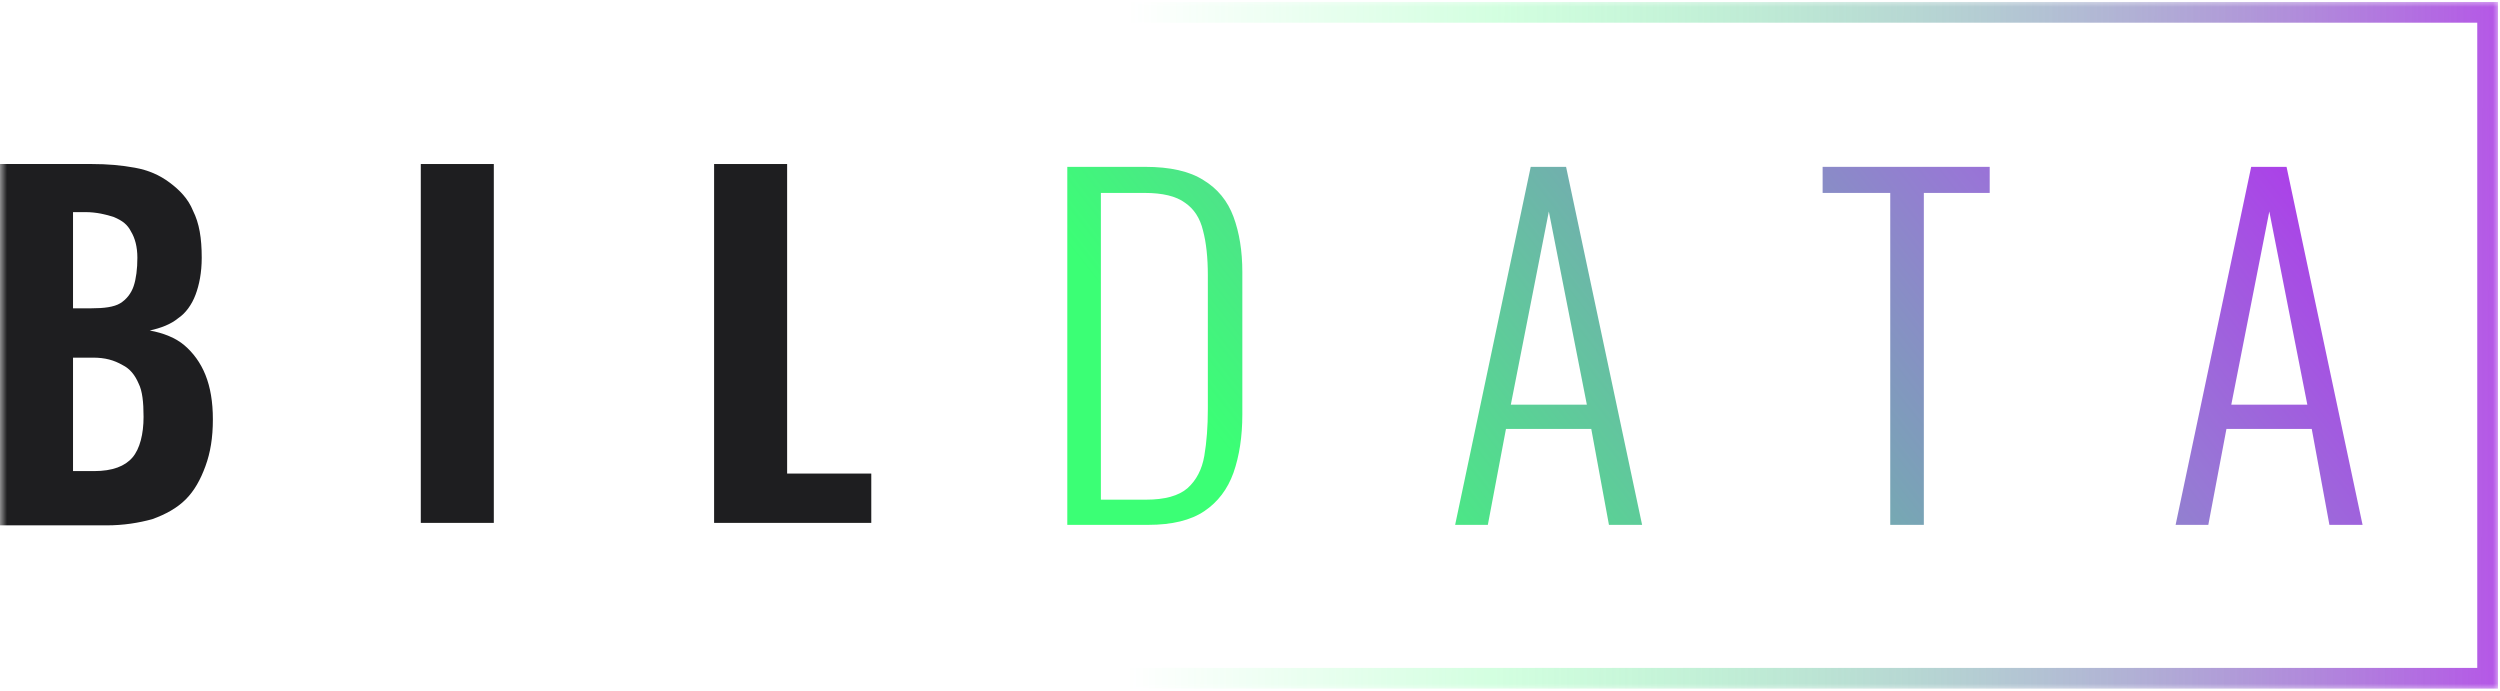 <svg width="181" height="50" viewBox="0 0 181 50" fill="none" xmlns="http://www.w3.org/2000/svg">
<g clip-path="url(#clip0_56_473)">
<mask id="mask0_56_473" style="mask-type:luminance" maskUnits="userSpaceOnUse" x="0" y="0" width="181" height="50">
<path d="M181 0H0V50H181V0Z" fill="white"/>
</mask>
<g mask="url(#mask0_56_473)">
<path d="M0 37.857V11.875H6.631C7.796 11.875 8.781 11.964 9.767 12.143C10.752 12.321 11.559 12.679 12.276 13.214C12.993 13.75 13.62 14.375 13.978 15.268C14.426 16.161 14.605 17.232 14.605 18.661C14.605 19.732 14.426 20.625 14.157 21.339C13.889 22.054 13.441 22.679 12.903 23.036C12.365 23.482 11.649 23.75 10.842 23.929C11.828 24.107 12.724 24.464 13.351 25C13.978 25.536 14.516 26.25 14.874 27.143C15.233 28.036 15.412 29.107 15.412 30.357C15.412 31.696 15.233 32.768 14.874 33.75C14.516 34.732 14.068 35.536 13.441 36.161C12.813 36.786 12.007 37.232 11.021 37.589C10.036 37.857 8.96 38.036 7.706 38.036H0V37.857ZM5.287 34.107H6.81C8.154 34.107 9.05 33.75 9.588 33.125C10.125 32.5 10.394 31.429 10.394 30.179C10.394 29.107 10.305 28.304 10.036 27.768C9.767 27.143 9.408 26.696 8.871 26.429C8.244 26.071 7.616 25.893 6.72 25.893H5.287V34.107ZM5.287 22.321H6.631C7.527 22.321 8.244 22.232 8.692 21.964C9.14 21.696 9.498 21.25 9.677 20.714C9.856 20.179 9.946 19.464 9.946 18.661C9.946 17.857 9.767 17.232 9.498 16.786C9.229 16.25 8.871 15.982 8.244 15.714C7.706 15.536 6.989 15.357 6.183 15.357H5.287V22.321Z" fill="#1E1E20"/>
<path d="M30.465 37.857V11.875H35.752V37.857H30.465Z" fill="#1E1E20"/>
<path d="M51.701 37.857V11.875H56.988V34.286H63.081V37.857H51.701Z" fill="#1E1E20"/>
<path d="M69.891 0.893H180.103V49.107H69.891" stroke="url(#paint0_linear_56_473)" stroke-width="1.5"/>
</g>
<path d="M77.272 38V12.08H82.904C84.718 12.08 86.126 12.4 87.129 13.04C88.153 13.659 88.878 14.544 89.305 15.696C89.731 16.848 89.945 18.181 89.945 19.696V30C89.945 31.6 89.731 33.008 89.305 34.224C88.878 35.419 88.174 36.347 87.192 37.008C86.211 37.669 84.856 38 83.129 38H77.272ZM79.704 36.176H82.969C84.334 36.176 85.337 35.899 85.977 35.344C86.617 34.768 87.022 33.989 87.192 33.008C87.363 32.005 87.448 30.875 87.448 29.616V19.952C87.448 18.651 87.331 17.563 87.097 16.688C86.883 15.792 86.446 15.12 85.784 14.672C85.144 14.203 84.174 13.968 82.873 13.968H79.704V36.176Z" fill="url(#paint1_linear_56_473)"/>
<path d="M105.352 38L110.824 12.08H113.384L118.888 38H116.488L115.208 31.056H109.032L107.72 38H105.352ZM109.384 29.296H114.888L112.136 15.312L109.384 29.296Z" fill="url(#paint2_linear_56_473)"/>
<path d="M136.854 38V13.968H131.958V12.08H144.054V13.968H139.286V38H136.854Z" fill="url(#paint3_linear_56_473)"/>
<path d="M157.514 38L162.986 12.08H165.546L171.05 38H168.65L167.37 31.056H161.194L159.882 38H157.514ZM161.546 29.296H167.05L164.298 15.312L161.546 29.296Z" fill="url(#paint4_linear_56_473)"/>
</g>
<defs>
<linearGradient id="paint0_linear_56_473" x1="200.433" y1="23.333" x2="81.617" y2="23.056" gradientUnits="userSpaceOnUse">
<stop stop-color="#C300FF"/>
<stop offset="0.779" stop-color="#3BFF75" stop-opacity="0.221"/>
<stop offset="1" stop-color="#3BFF75" stop-opacity="0"/>
</linearGradient>
<linearGradient id="paint1_linear_56_473" x1="199.184" y1="3.44" x2="116.581" y2="68.074" gradientUnits="userSpaceOnUse">
<stop offset="0.086" stop-color="#C300FF"/>
<stop offset="0.484" stop-color="#9778D5"/>
<stop offset="1" stop-color="#3BFF75"/>
</linearGradient>
<linearGradient id="paint2_linear_56_473" x1="199.184" y1="3.44" x2="116.581" y2="68.074" gradientUnits="userSpaceOnUse">
<stop offset="0.086" stop-color="#C300FF"/>
<stop offset="0.484" stop-color="#9778D5"/>
<stop offset="1" stop-color="#3BFF75"/>
</linearGradient>
<linearGradient id="paint3_linear_56_473" x1="199.184" y1="3.44" x2="116.581" y2="68.074" gradientUnits="userSpaceOnUse">
<stop offset="0.086" stop-color="#C300FF"/>
<stop offset="0.484" stop-color="#9778D5"/>
<stop offset="1" stop-color="#3BFF75"/>
</linearGradient>
<linearGradient id="paint4_linear_56_473" x1="199.184" y1="3.44" x2="116.581" y2="68.074" gradientUnits="userSpaceOnUse">
<stop offset="0.086" stop-color="#C300FF"/>
<stop offset="0.484" stop-color="#9778D5"/>
<stop offset="1" stop-color="#3BFF75"/>
</linearGradient>
<clipPath id="clip0_56_473">
<rect width="181" height="50" fill="white"/>
</clipPath>
</defs>
</svg>
